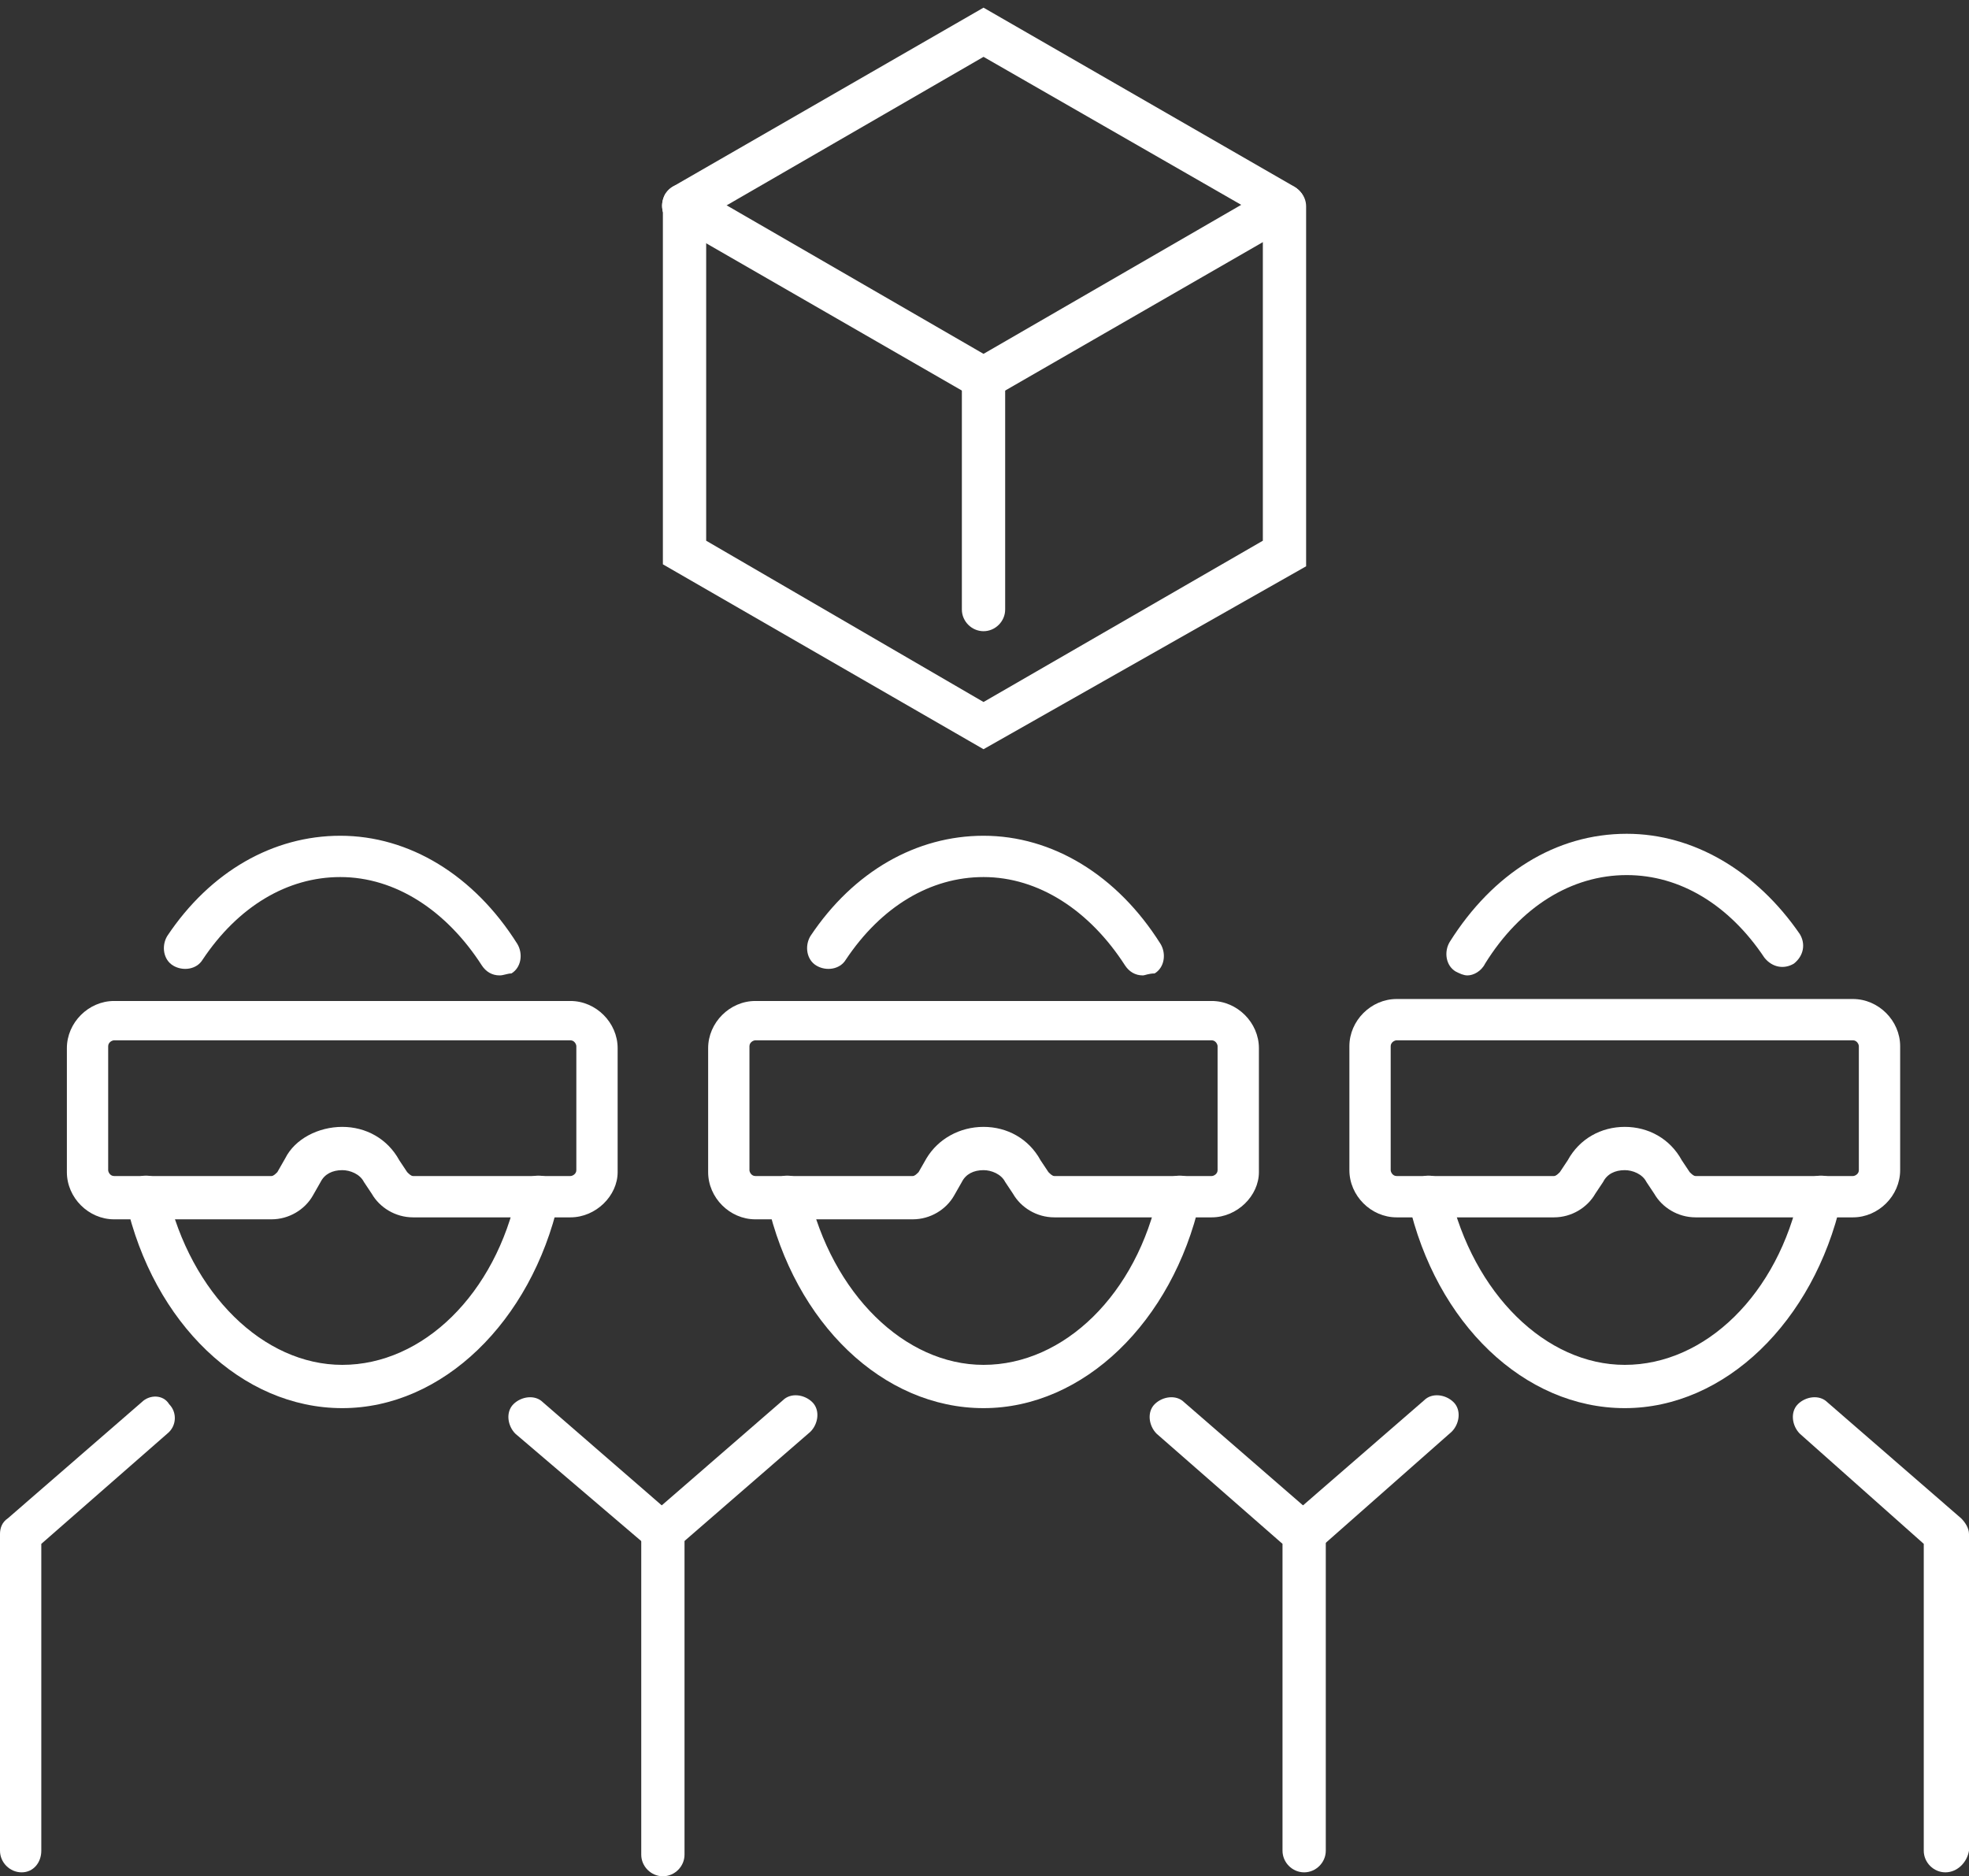 <?xml version="1.0" encoding="UTF-8"?>
<svg xmlns="http://www.w3.org/2000/svg" width="85" height="81" viewBox="0 0 85 81" fill="none">
  <rect x="0" y="0" width="85" height="81" fill="#333333" stroke="none"/>
  <path d="M79.99 52.554H73.197C72.433 52.554 71.753 52.129 71.413 51.535L71.074 51.025C70.904 50.685 70.48 50.516 70.14 50.516C69.715 50.516 69.376 50.685 69.206 51.025L68.866 51.535C68.526 52.129 67.847 52.554 67.083 52.554H60.29C59.186 52.554 58.252 51.62 58.252 50.516V45.166C58.252 44.062 59.186 43.128 60.29 43.128H79.99C81.094 43.128 82.028 44.062 82.028 45.166V50.516C82.028 51.62 81.094 52.554 79.99 52.554ZM70.14 48.648C71.159 48.648 72.093 49.157 72.602 50.091L72.942 50.601C73.027 50.685 73.112 50.77 73.197 50.77H79.99C80.075 50.77 80.245 50.685 80.245 50.516V45.166C80.245 45.081 80.16 44.911 79.99 44.911H60.29C60.205 44.911 60.035 44.996 60.035 45.166V50.516C60.035 50.601 60.12 50.77 60.29 50.77H67.083C67.168 50.77 67.253 50.685 67.338 50.601L67.677 50.091C68.187 49.157 69.121 48.648 70.14 48.648Z" fill="white"></path>
  <path d="M63.347 42.109C63.177 42.109 63.007 42.024 62.837 41.939C62.413 41.684 62.328 41.09 62.582 40.665C64.451 37.693 67.168 35.995 70.225 35.995C73.112 35.995 75.829 37.608 77.697 40.326C77.952 40.75 77.867 41.26 77.442 41.599C77.018 41.854 76.508 41.769 76.169 41.345C74.64 39.052 72.517 37.778 70.225 37.778C67.847 37.778 65.639 39.137 64.111 41.599C63.941 41.939 63.601 42.109 63.347 42.109Z" fill="white"></path>
  <path d="M70.14 60.79C65.809 60.79 61.988 57.139 60.799 51.874C60.714 51.365 60.969 50.94 61.479 50.77C61.988 50.685 62.413 50.94 62.582 51.45C63.601 55.865 66.743 58.922 70.14 58.922C73.621 58.922 76.763 55.865 77.697 51.45C77.782 50.94 78.292 50.685 78.801 50.77C79.311 50.855 79.566 51.365 79.481 51.874C78.292 57.054 74.471 60.79 70.14 60.79Z" fill="white"></path>
  <path d="M83.981 80.83C83.472 80.83 83.047 80.406 83.047 79.896V66.649L77.697 61.894C77.358 61.554 77.273 60.96 77.612 60.62C77.952 60.281 78.546 60.196 78.886 60.536L84.66 65.546C84.83 65.715 85 65.97 85 66.225V79.896C84.915 80.406 84.491 80.83 83.981 80.83Z" fill="white"></path>
  <path d="M56.299 67.074C56.044 67.074 55.789 66.989 55.619 66.734C55.28 66.395 55.365 65.8 55.704 65.461L61.479 60.451C61.818 60.111 62.413 60.196 62.752 60.536C63.092 60.875 63.007 61.47 62.667 61.809L56.893 66.904C56.723 67.074 56.553 67.074 56.299 67.074Z" fill="white"></path>
  <path d="M24.625 52.554H17.832C17.068 52.554 16.389 52.129 16.049 51.535L15.709 51.025C15.539 50.685 15.115 50.516 14.775 50.516C14.351 50.516 14.011 50.685 13.841 51.025L13.502 51.62C13.162 52.214 12.482 52.639 11.718 52.639H4.925C3.821 52.639 2.887 51.705 2.887 50.601V45.251C2.887 44.147 3.821 43.213 4.925 43.213H24.625C25.729 43.213 26.663 44.147 26.663 45.251V50.601C26.663 51.62 25.729 52.554 24.625 52.554ZM14.775 48.648C15.794 48.648 16.728 49.157 17.238 50.091L17.577 50.601C17.662 50.685 17.747 50.77 17.832 50.77H24.625C24.71 50.77 24.88 50.685 24.88 50.516V45.166C24.88 45.081 24.795 44.911 24.625 44.911H4.925C4.84 44.911 4.67 44.996 4.67 45.166V50.516C4.67 50.601 4.755 50.77 4.925 50.77H11.718C11.803 50.77 11.888 50.685 11.973 50.601L12.313 50.006C12.737 49.157 13.756 48.648 14.775 48.648Z" fill="white"></path>
  <path d="M21.569 42.109C21.229 42.109 20.974 41.939 20.804 41.684C19.276 39.307 17.068 37.863 14.69 37.863C12.398 37.863 10.275 39.137 8.746 41.43C8.492 41.854 7.897 41.939 7.473 41.684C7.048 41.43 6.963 40.835 7.218 40.411C9.086 37.609 11.803 36.08 14.69 36.08C17.662 36.08 20.465 37.778 22.333 40.75C22.587 41.175 22.503 41.769 22.078 42.024C21.908 42.024 21.738 42.109 21.569 42.109Z" fill="white"></path>
  <path d="M14.775 60.79C10.444 60.79 6.623 57.139 5.435 51.874C5.35 51.365 5.604 50.94 6.114 50.77C6.623 50.685 7.048 50.94 7.218 51.45C8.237 55.865 11.379 58.922 14.775 58.922C18.257 58.922 21.399 55.865 22.333 51.45C22.418 50.94 22.927 50.685 23.436 50.77C23.946 50.855 24.201 51.365 24.116 51.874C22.927 57.054 19.106 60.79 14.775 60.79Z" fill="white"></path>
  <path d="M0.934 80.83C0.425 80.83 0 80.406 0 79.896V66.225C0 65.97 0.085 65.716 0.34 65.546L6.114 60.536C6.454 60.196 7.048 60.196 7.303 60.621C7.642 60.96 7.642 61.555 7.218 61.894L1.783 66.65V79.896C1.783 80.406 1.444 80.83 0.934 80.83Z" fill="white"></path>
  <path d="M28.616 67.074C28.447 67.074 28.192 66.989 28.022 66.819L22.248 61.894C21.908 61.554 21.823 60.96 22.163 60.62C22.503 60.281 23.097 60.196 23.436 60.536L29.211 65.546C29.55 65.885 29.635 66.48 29.296 66.819C29.126 66.989 28.871 67.074 28.616 67.074Z" fill="white"></path>
  <path d="M52.308 52.554H45.514C44.75 52.554 44.071 52.129 43.731 51.535L43.392 51.025C43.222 50.685 42.797 50.516 42.458 50.516C42.033 50.516 41.693 50.685 41.523 51.025L41.184 51.62C40.844 52.214 40.165 52.639 39.401 52.639H32.607C31.503 52.639 30.57 51.705 30.57 50.601V45.251C30.57 44.147 31.503 43.213 32.607 43.213H52.308C53.412 43.213 54.346 44.147 54.346 45.251V50.601C54.346 51.62 53.412 52.554 52.308 52.554ZM42.458 48.648C43.477 48.648 44.411 49.157 44.92 50.091L45.26 50.601C45.345 50.685 45.43 50.77 45.514 50.77H52.308C52.393 50.77 52.562 50.685 52.562 50.516V45.166C52.562 45.081 52.477 44.911 52.308 44.911H32.607C32.523 44.911 32.353 44.996 32.353 45.166V50.516C32.353 50.601 32.438 50.77 32.607 50.77H39.401C39.486 50.77 39.571 50.685 39.655 50.601L39.995 50.006C40.505 49.157 41.439 48.648 42.458 48.648Z" fill="white"></path>
  <path d="M49.336 42.109C48.996 42.109 48.741 41.939 48.571 41.684C47.043 39.307 44.835 37.863 42.458 37.863C40.165 37.863 38.042 39.137 36.513 41.43C36.259 41.854 35.664 41.939 35.24 41.684C34.815 41.43 34.73 40.835 34.985 40.411C36.853 37.609 39.57 36.08 42.458 36.08C45.429 36.08 48.232 37.778 50.1 40.75C50.355 41.175 50.27 41.769 49.845 42.024C49.59 42.024 49.42 42.109 49.336 42.109Z" fill="white"></path>
  <path d="M42.458 60.79C38.127 60.79 34.306 57.139 33.117 51.874C33.032 51.365 33.287 50.94 33.796 50.77C34.306 50.685 34.73 50.94 34.9 51.45C35.919 55.865 39.061 58.922 42.458 58.922C45.939 58.922 49.081 55.865 50.015 51.45C50.1 50.94 50.609 50.685 51.119 50.77C51.628 50.855 51.883 51.365 51.798 51.874C50.609 57.054 46.788 60.79 42.458 60.79Z" fill="white"></path>
  <path d="M28.616 67.074C28.362 67.074 28.107 66.989 27.937 66.734C27.597 66.395 27.682 65.8 28.022 65.461L33.796 60.451C34.136 60.111 34.73 60.196 35.07 60.536C35.41 60.875 35.325 61.47 34.985 61.809L29.211 66.819C29.041 67.074 28.786 67.074 28.616 67.074Z" fill="white"></path>
  <path d="M56.299 80.83C55.789 80.83 55.365 80.406 55.365 79.896V66.649L49.93 61.894C49.59 61.554 49.505 60.96 49.845 60.62C50.185 60.281 50.779 60.196 51.119 60.536L56.893 65.546C57.063 65.715 57.233 65.97 57.233 66.225V79.896C57.233 80.406 56.808 80.83 56.299 80.83Z" fill="white"></path>
  <path d="M28.616 81C28.107 81 27.682 80.576 27.682 80.066V66.225C27.682 65.715 28.107 65.291 28.616 65.291C29.126 65.291 29.55 65.715 29.55 66.225V80.066C29.55 80.576 29.126 81 28.616 81Z" fill="white"></path>
  <path d="M55.45 9.756C55.28 9.756 55.11 9.756 55.025 9.671L42.458 2.454L29.975 9.671C29.55 9.926 28.956 9.756 28.701 9.332C28.447 8.907 28.616 8.313 29.041 8.058L42.458 0.331L55.874 8.058C56.299 8.313 56.468 8.822 56.214 9.332C56.044 9.586 55.704 9.756 55.45 9.756Z" fill="white"></path>
  <path d="M42.458 32.344L28.616 24.362V8.907C28.616 8.398 29.041 7.973 29.55 7.973C30.06 7.973 30.485 8.398 30.485 8.907V23.343L42.458 30.306L54.516 23.343V8.907C54.516 8.398 54.94 7.973 55.45 7.973C55.959 7.973 56.384 8.398 56.384 8.907V24.447L42.458 32.344Z" fill="white"></path>
  <path d="M42.458 27.249C41.948 27.249 41.523 26.824 41.523 26.315V16.38C41.523 15.87 41.948 15.446 42.458 15.446C42.967 15.446 43.392 15.87 43.392 16.38V26.315C43.392 26.824 42.967 27.249 42.458 27.249Z" fill="white"></path>
  <path d="M42.458 17.399L29.041 9.671C28.616 9.417 28.447 8.907 28.701 8.398C28.956 7.973 29.465 7.803 29.975 8.058L42.458 15.276L54.94 8.058C55.365 7.803 55.959 7.973 56.214 8.398C56.468 8.822 56.299 9.417 55.874 9.671L42.458 17.399Z" fill="white"></path>
</svg>
